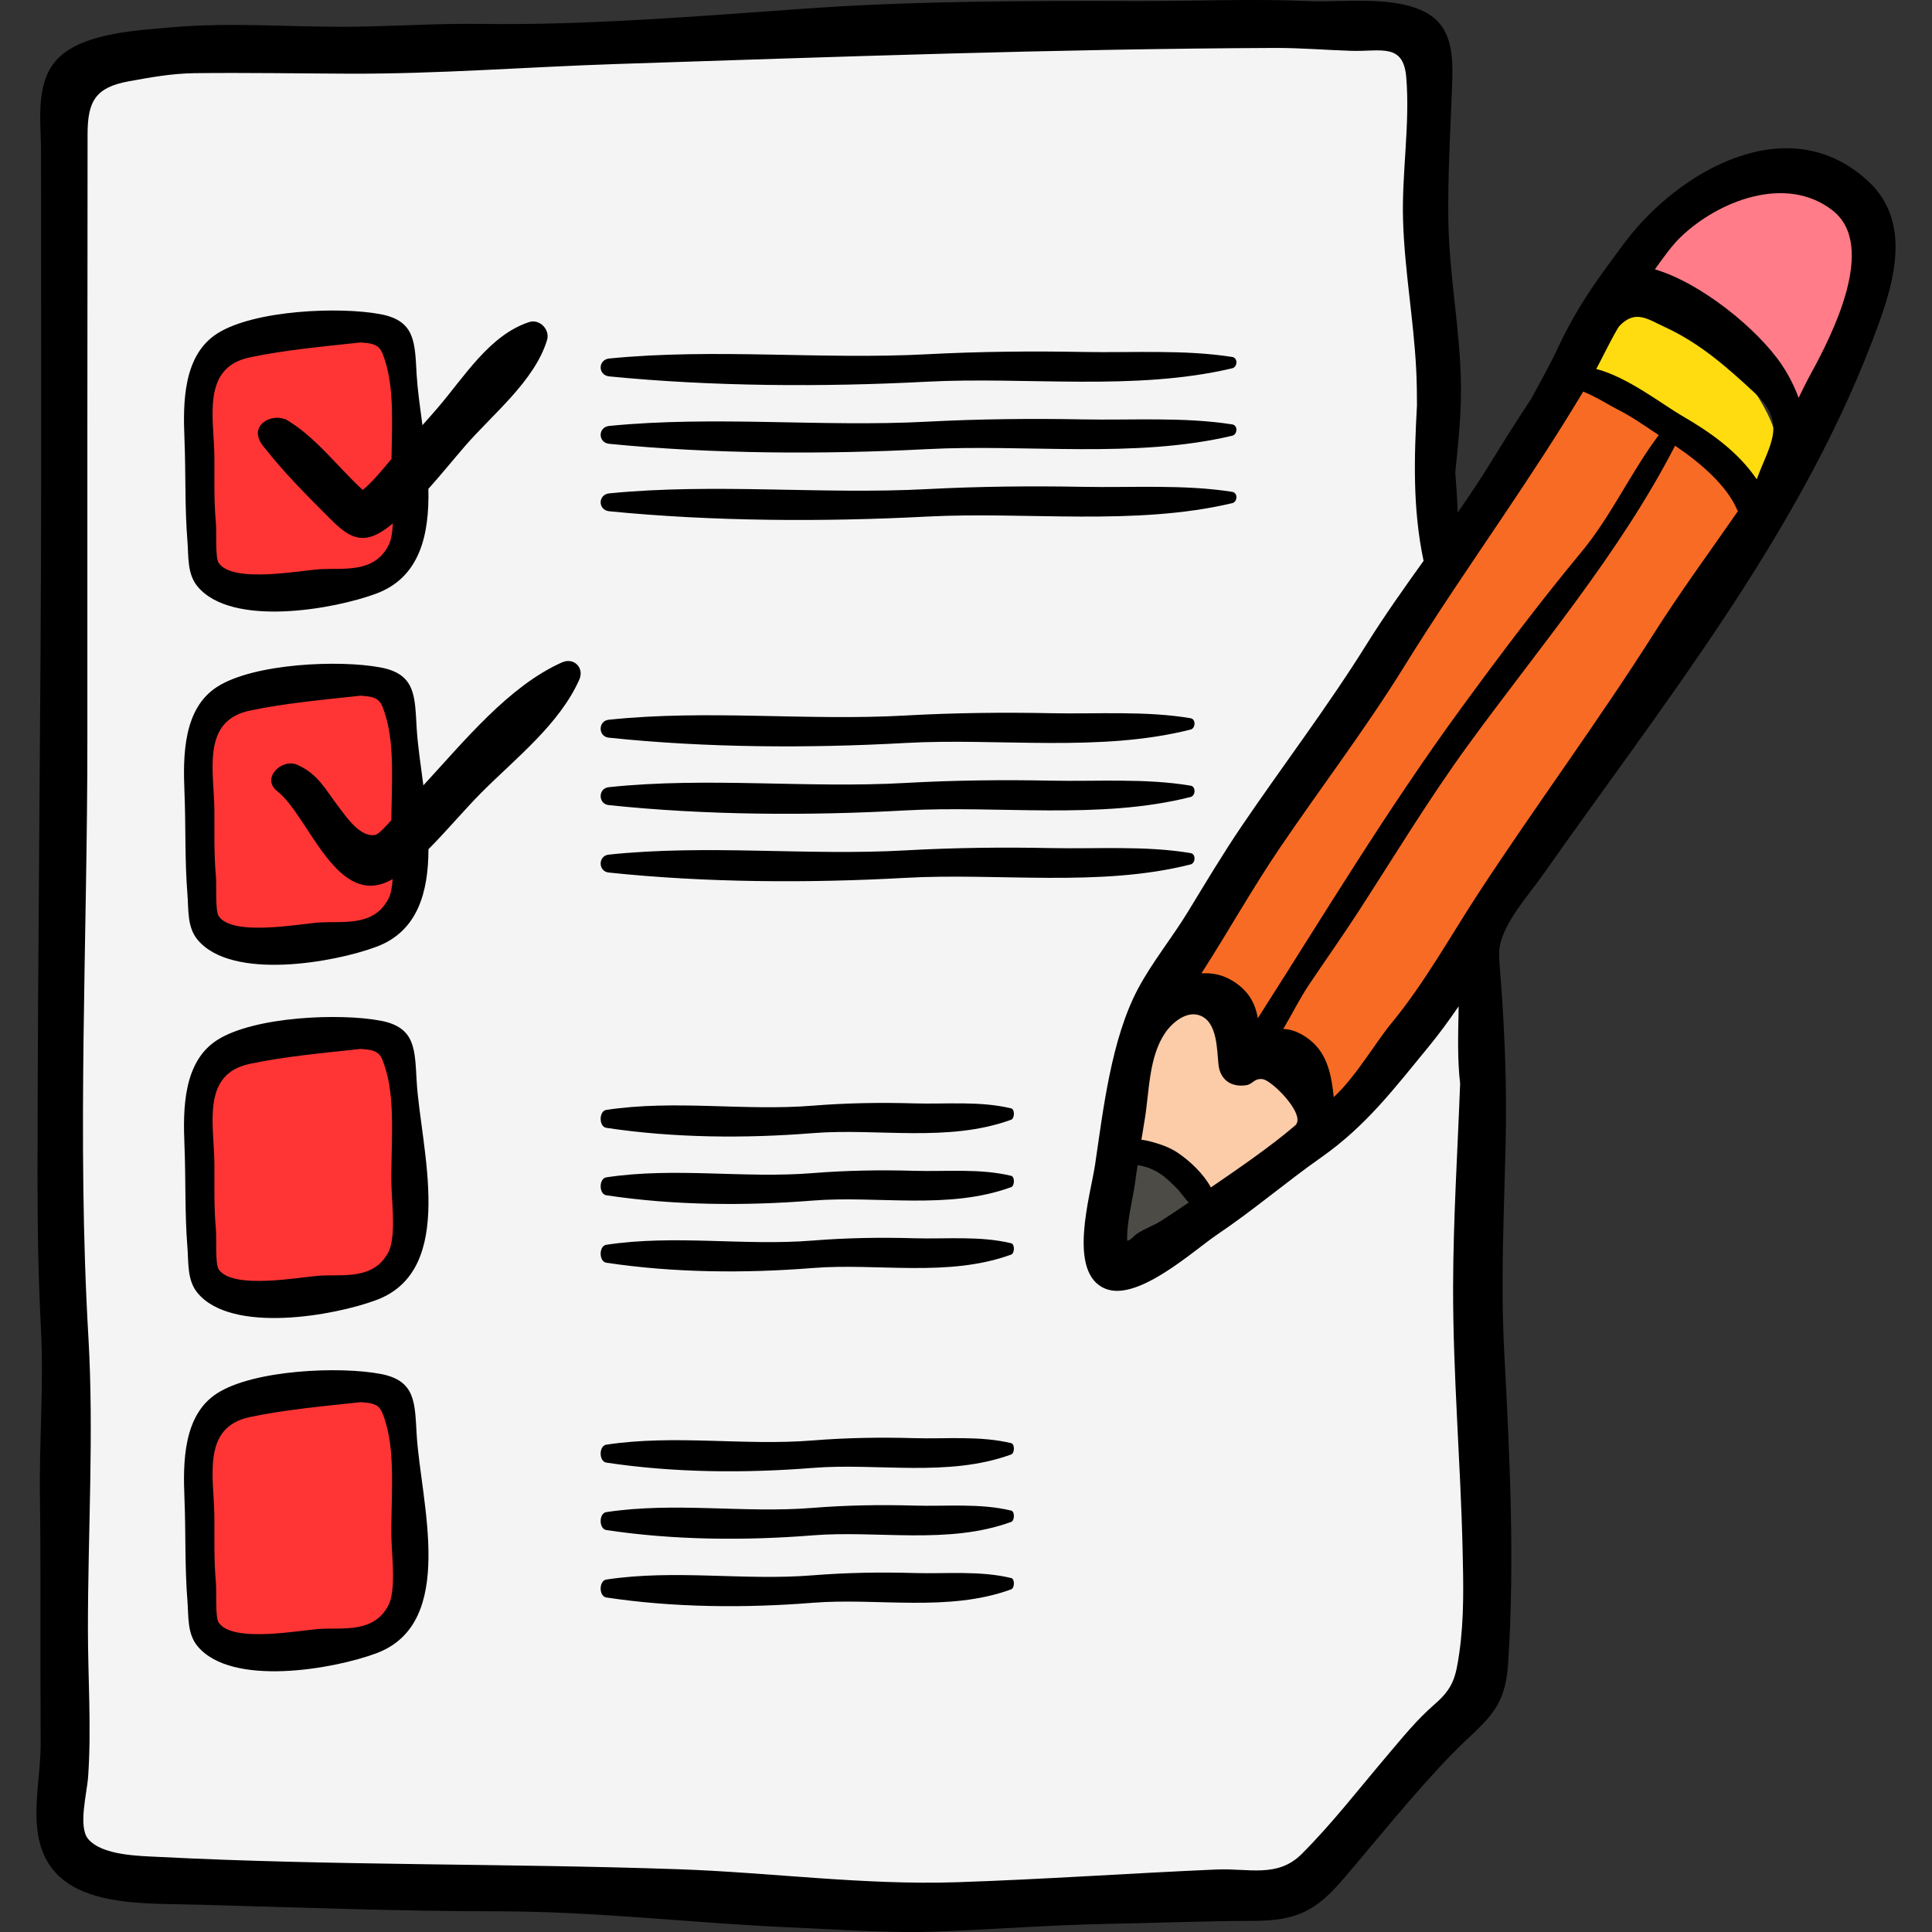 <?xml version="1.0" encoding="iso-8859-1"?>
<!-- Generator: Adobe Illustrator 19.0.0, SVG Export Plug-In . SVG Version: 6.00 Build 0)  -->
<svg version="1.1" id="Capa_1" xmlns="http://www.w3.org/2000/svg" xmlns:xlink="http://www.w3.org/1999/xlink" x="0px" y="0px"
	 viewBox="0 0 512.001 512.001" style="enable-background:new 0 0 512.001 512.001;" xml:space="preserve">
<rect x="0" y="0" width="512.001" height="512.001" fill="#333333" stroke="none"/>
<path style="fill:#F4F4F4;" d="M21.197,33.14c-1.159,5.395-0.719,11.389-0.993,16.887c-0.757,15.19-2.131,30.373-2.426,45.588
	c-0.543,28.034,1.553,56.007,2.728,83.985c1.675,39.874-2.058,79.943-2.699,119.78c-0.157,9.725-2.044,20.979-0.281,30.561
	c1.528,8.307,3.241,13.732,2.61,22.67c-0.857,12.14-1.24,24.32-1.748,36.469c-0.717,17.154-1.146,34.209-1.146,51.396
	c0,11.351-0.462,22.82,0.001,34.165c0.234,5.728-0.14,11.968,3.927,16.228c5.871,6.148,16.907,8.19,24.731,9.604
	c22.69,4.1,47.491-1.249,70.769,0.44c19.302,1.4,38.41,3.81,57.751,4.546c17.967,0.684,35.955,0.132,53.958,1.053
	c15.256,0.781,30.667,2.785,45.94,1.163c13.522-1.436,27.21-1.816,40.762-2.97c10.434-0.889,20.089-4.399,29.262-9.438
	c8.494-4.666,14.294-12.579,19.887-20.241c5.163-7.073,10.32-10.884,17.234-15.865c15.14-10.906,15.44-30.498,13.998-47.322
	c-2.73-31.861-3.626-63.1-3.666-95.049c-0.016-12.935,0.668-26.077,0.029-38.995c-0.278-5.621,0.09-14.057-2.278-19.03
	c-6.545,6.359-11.314,14.565-18.152,20.966c-7.401,6.928-13.455,14.547-20.046,22.043c-12.218,13.895-33.354,27.33-51.23,31.492
	c-2.958,0.689-7.206,2.826-9.814,0.413c-3.71-3.434,0.318-20.907,0.808-25.01c1.931-16.18,6.069-33.549,14.402-47.768
	c19.217-32.79,46.492-60.708,66.746-92.951c12.188-19.403,11.398-42.782,8.801-64.853c-1.605-13.642-5.358-27.847-2.412-41.336
	c2.87-13.14,3.406-29.486-0.383-42.505c-3.97-13.639-22.776-12.679-33.854-12.667c-16.563,0.018-33.074,0.575-49.656,0.565
	c-33.895-0.021-68.06,1.934-101.885,3.827c-18.665,1.045-37.441-0.441-56.104,0.693c-20.144,1.224-40.684,1.153-60.846,1.13
	C61.947,12.786,18.311,7.712,21.197,33.14z"/>
<g>
	<path style="fill:#FF3535;" d="M54.529,98.108c-2.642,11.471-0.029,24.893-0.578,36.607c-0.23,4.917-1.171,15.776,2.95,19.195
		c4.021,3.336,15.564,2.044,20.056,1.793c6.044-0.337,11.806-0.55,17.693-1.681c5.458-1.049,9.165-0.607,11.713-6.283
		c3.295-7.341,2.063-17.136,0.86-24.789c-1.419-9.019,1.77-33.063-8.053-36.126C88.441,83.479,53.704,86.64,54.529,98.108z"/>
	<path style="fill:#FF3535;" d="M54.529,191.324c-2.642,11.471-0.029,24.893-0.578,36.607c-0.23,4.917-1.171,15.776,2.95,19.195
		c4.021,3.336,15.564,2.043,20.056,1.793c6.044-0.337,11.806-0.55,17.693-1.681c5.458-1.049,9.165-0.607,11.713-6.283
		c3.295-7.341,2.063-17.136,0.86-24.789c-1.419-9.019,1.77-33.063-8.053-36.126C88.441,176.695,53.704,179.855,54.529,191.324z"/>
	<path style="fill:#FF3535;" d="M53.964,285.104c-2.642,11.471-0.029,24.893-0.578,36.607c-0.23,4.917-1.171,15.776,2.95,19.195
		c4.021,3.336,15.564,2.043,20.056,1.793c6.043-0.337,11.806-0.55,17.693-1.681c5.458-1.049,9.165-0.607,11.713-6.283
		c3.295-7.341,2.063-17.136,0.86-24.789c-1.419-9.019,1.77-33.063-8.053-36.126C87.876,270.475,53.139,273.635,53.964,285.104z"/>
	<path style="fill:#FF3535;" d="M54.529,378.884c-2.642,11.471-0.029,24.893-0.578,36.606c-0.23,4.917-1.171,15.776,2.95,19.195
		c4.021,3.336,15.564,2.043,20.056,1.793c6.044-0.337,11.806-0.55,17.693-1.681c5.458-1.049,9.165-0.607,11.713-6.283
		c3.295-7.341,2.063-17.136,0.86-24.789c-1.419-9.019,1.77-33.063-8.053-36.126C88.441,364.255,53.704,367.415,54.529,378.884z"/>
</g>
<path style="fill:#F76B25;" d="M415.502,104.856c-1.318,1.051-2.486,2.477-3.461,4.34c-5.429,10.362-11.877,20.328-18.477,30.169
	c-14.153,21.105-29.067,41.686-43.928,62.295c-9.707,13.461-18.615,27.429-27.621,41.37c-3.12,4.83-11.98,13.563-11.55,19.544
	c3.438,0.921,7.255,0.477,10.416,2.783c4.225,3.08,3.442,7.645,6.039,11.338c2.436,3.464,0.258,1.901,4.817,2.35
	c4.832,0.475,8.305-2.023,12.641,2.021c3.59,3.347,5.486,15.345,10.784,13.646c3.722-1.193,9.937-12.872,12.501-16.079
	c7.43-9.292,13.644-19.476,20.256-29.337c10.83-16.152,20.435-32.956,31.252-49.092c10.58-15.783,24.546-29.025,34.959-44.852
	c2.947-4.479,13.178-16.481,12.238-22.219c-0.724-4.42-8.933-9.814-12.426-13.321C446.207,112.045,426.057,96.432,415.502,104.856z"
	/>
<path style="fill:#FF7C88;" d="M433.039,70.426c0.617-13.297,27.24-22.376,37.864-24.149c9.124-1.522,19.112,2.34,23.719,10.824
	c4.722,8.697,0.139,20.053-3.394,28.467c-3.77,8.98-9.478,21.296-16.834,27.735c-0.613-8.573-12.231-16.606-18.164-21.82
	c-4.502-3.956-9.363-7.731-14.024-11.48c-3.446-2.771-9.186-4.462-11.38-7.927C431.898,71.656,433.57,70.62,433.039,70.426z"/>
<path style="fill:#FFDC0F;" d="M469.195,135.96c5.311-13.813,2.046-23.499-5.932-34.744c-4.506-6.351-26.227-29.092-34.771-23.004
	c-2.154,1.535-4.329,8.139-5.651,10.718c-1.964,3.83-3.935,8.025-5.564,11.891c11.229,1.946,20.254,8.995,29.597,15.154
	c4.849,3.196,10.103,6.362,14.551,10.225C464.518,128.887,466.293,134.759,469.195,135.96z"/>
<path style="fill:#FCCCA9;" d="M304.797,270.98c-1.063,13.009-6.886,25.302-6.116,38.342c7.331-2.877,10.75-0.816,15.873,4.596
	c3.115,3.291,2.073,4.051,7.731,1.995c6.308-2.292,13.291-5.186,18.716-8.991c5.708-4.003,8.254-5.303,8.429-11.637
	c0.144-5.207-0.367-8.938-4.521-12.455c-3.451-2.921-6.442-3.059-10.703-3.406c-6.395-0.52-3.977,0.256-6.806-5.407
	C321.644,262.496,305.312,256.302,304.797,270.98z"/>
<path style="fill:#4C4B46;" d="M295.193,337.078c6.973-1.248,16.543-7.362,21.878-11.974c4.718-4.08,3.413-6.636-0.396-11.202
	c-3.011-3.61-6.133-5.383-10.748-6.482c-6.693-1.594-9.688-1.68-11.01,5.526c-0.751,4.098-1.925,9.74-1.417,13.865
	c0.44,3.573,2.655,4.939,3.388,8.008"/>
<path d="M495.076,48.009c-21.191-19.598-50.271-2.634-64.452,16.191c-1.782,2.365-3.524,4.76-5.266,7.155
	c-4.985,6.852-8.915,13.154-12.508,20.842c-2.055,4.397-4.584,8.913-7.09,13.533c-3.674,5.549-7.236,11.19-10.739,16.899
	c-2.764,4.504-5.715,8.875-8.72,13.209c-0.073-3.599-0.419-7.245-0.633-10.648c0.755-7.573,1.588-15.11,1.505-22.937
	c-0.157-14.74-3.125-29.041-3.347-43.825c-0.176-11.717,0.52-23.176,0.961-34.908c0.28-7.46,0.639-16.009-6.715-20.093
	c-8.549-4.747-21.956-2.724-31.245-3.137c-15.062-0.671-30.27,0.037-45.348-0.005c-29.091-0.08-58.676-0.067-87.709,1.971
	c-28.489,2-57.837,4.483-86.369,4.078c-12.523-0.179-24.896,0.795-37.404,0.765C75.435,7.064,60.346,5.951,45.84,7.214
	c-8.949,0.78-22.545,1.417-29.561,7.421c-7.255,6.208-5.409,17.08-5.407,25.564c0.008,29.266,0.075,58.5,0.042,87.783
	c-0.068,61.274-0.939,122.507-0.971,183.757c-0.007,13.489,0.209,26.877,0.91,40.344c0.779,14.956-0.482,29.616-0.272,44.58
	c0.197,14.066,0.142,28.132,0.133,42.201c-0.005,7.669,0.06,15.337,0.069,23.006c0.008,7.335-1.581,14.65-0.992,21.932
	c1.78,22.035,25.297,20.499,42.536,20.956c26.591,0.705,53.054,1.748,79.719,1.761c26.146,0.013,51.891,3.183,77.953,4.284
	c12.882,0.544,26.076,1.568,38.904,1.06c14.921-0.592,29.906-1.735,44.807-2.019c12.927-0.247,25.789-0.756,38.604-0.799
	c11.378-0.038,16.479-2.661,23.731-11.15c9.312-10.9,18.64-22.628,28.604-32.902c8.574-8.841,14.147-11.15,15.005-23.979
	c1.826-27.303,0.428-55.498-1.02-82.826c-0.977-18.446-0.037-36.912,0.379-55.359c0.357-15.801-0.307-31.164-1.582-46.909
	c-0.133-1.642-0.265-3.303-0.006-4.93c1.04-6.519,7.814-13.959,11.577-19.316c31.423-44.736,67.045-89.006,86.966-140.785
	C501.087,77.583,507.705,59.689,495.076,48.009z M397.858,137.514c7.455-11.091,14.834-22.237,21.705-33.737
	c2.917,1.113,7.753,4.054,8.795,4.569c3.969,1.961,7.544,4.527,11.227,6.954c-7.385,9.831-12.572,21.407-20.419,30.887
	c-11.274,13.621-21.622,27.352-32.073,41.659c-19.387,26.54-36.146,54.417-53.75,81.985c-0.666-3.737-2.262-7.097-6.472-9.755
	c-2.684-1.695-5.329-2.303-8.475-2.13c7.055-10.982,13.471-22.479,20.792-33.265c10.948-16.131,22.698-31.511,32.967-48.101
	C380.366,163.314,389.163,150.451,397.858,137.514z M312.194,305.547c-2.041-1.385-4.484-2.284-6.855-2.921
	c-0.917-0.246-1.883-0.465-2.849-0.581c0.291-1.802,0.579-3.603,0.88-5.404c1.215-7.279,1.028-16.456,5.395-22.895
	c1.819-2.682,5.646-5.988,9.244-4.628c4.678,1.769,4.463,9.161,4.918,13.109c0.465,4.03,3.48,5.945,7.289,5.375
	c1.872-0.28,2.15-1.952,4.454-1.601c2.545,0.394,11.657,9.611,8.539,12.282c-6.681,5.724-15.326,11.598-22.312,16.403
	C318.982,311.113,315.383,307.712,312.194,305.547z M315.012,318.699c-2.497,1.687-5.005,3.361-7.51,4.977
	c-1.705,1.1-5.567,2.479-6.951,3.921c-0.888,0.926-1.478,1.149-1.817,1.227c-0.289-4.395,1.653-12.063,2.055-15.256
	c0.203-1.608,0.452-3.208,0.684-4.812c1.145,0.213,2.292,0.465,3.409,0.931c2.898,1.209,4.637,2.908,6.846,5.093
	C312.826,315.867,313.866,317.465,315.012,318.699z M386.74,437.959c-0.947,6.592-1.633,9.424-6.58,13.719
	c-4.804,4.171-8.622,8.952-12.729,13.788c-7.375,8.687-14.422,17.82-22.484,25.875c-6.405,6.399-14.08,3.731-22.475,4.094
	c-22.973,0.992-45.858,2.613-68.857,3.374c-24.784,0.82-49.29-2.596-74.052-3.45c-45.769-1.578-91.745-0.914-137.486-3.258
	c-5.005-0.257-15.004-0.337-18.715-4.76c-2.717-3.238-0.309-12.128-0.004-16.522c0.894-12.854-0.048-26.094-0.056-38.982
	c-0.016-25.756,1.617-51.965,0.12-77.584c-3.082-52.744-0.235-105.798-0.269-158.599c-0.034-53.377,0.01-106.742,0.055-160.087
	c0.007-8.756,2.105-12.408,10.926-14.024c5.824-1.067,11.553-2.086,17.485-2.155c13.574-0.158,27.19,0.079,40.768,0.136
	c23.718,0.1,47.37-1.79,71.044-2.563c58.167-1.899,116.162-4.012,174.403-4.258c6.826-0.029,13.535,0.561,20.338,0.767
	c7.726,0.235,13.72-2.158,14.496,6.958c1.058,12.428-1.229,25.487-0.842,38c0.413,13.366,2.8,26.153,3.478,39.423
	c0.162,3.176,0.209,6.367,0.21,9.562c-0.75,13.736-1.18,27.408,1.753,41.219c-5.202,7.263-10.376,14.537-15.1,22.111
	c-10.32,16.544-22.076,31.947-33.028,48.065c-5.074,7.467-9.688,15.23-14.393,22.931c-4.155,6.802-9.474,13.342-13.183,20.334
	c-7.058,13.306-9.177,31.845-11.355,46.583c-1.184,8.01-7.551,28.761,2.775,32.882c8.62,3.441,23.354-10.177,29.63-14.398
	c9.466-6.368,18.201-13.865,27.553-20.439c11.874-8.346,19.333-18.242,28.43-29.303c2.802-3.406,5.428-7.002,7.953-10.701
	c0.004,0.387,0.005,0.755-0.002,1.097c-0.134,6.51-0.331,12.997,0.405,19.375c-0.673,18.013-1.835,35.978-1.862,54.063
	c-0.034,23.053,1.97,46.105,2.512,69.215C387.817,419.632,388.046,428.864,386.74,437.959z M438.336,167.834
	c-14.815,23.364-31.291,45.586-46.444,68.74c-7.412,11.325-14.429,24.029-23.02,34.421c-4.427,5.355-9.445,14.224-15.418,19.754
	c-0.654-6.142-1.729-12.187-7.407-15.946c-2.268-1.502-4.193-2.062-5.974-2.108c2.307-3.873,4.301-7.965,6.821-11.726
	c4.313-6.438,8.787-12.736,13.001-19.238c9.63-14.859,18.691-29.885,29.14-44.24c18.88-25.936,40.189-50.83,54.878-79.371
	c6.315,4.236,13.669,10.374,16.455,17.007c0.053,0.126,0.141,0.211,0.203,0.327C453.123,146.191,445.315,156.827,438.336,167.834z
	 M465.557,127.022c-5.062-7.433-12.375-12.537-20.088-17c-4.595-2.659-14.377-10.233-22.463-12.239
	c0.12,0.03,5.236-10.442,6.179-11.419c4.246-4.403,7.449-1.786,12.14,0.371c9.08,4.175,16.421,10.617,23.634,17.34
	C473.786,112.302,468.911,117.79,465.557,127.022z M479.843,99.142c-1.12,2.047-2.163,4.164-3.189,6.293
	c-1.142-3.099-2.652-6.083-4.521-8.847c-6.404-9.468-21.451-21.661-33.572-25.206c2.297-3.2,4.503-6.315,6.813-8.541
	c9.95-9.59,27.93-16.686,40.258-7.095C497.634,65.083,485.479,88.846,479.843,99.142z"/>
<path d="M49.672,143.406c0.327,4.056-0.116,8.644,2.678,12.016c9.043,10.912,36.281,6.051,47.456,1.853
	c11.465-4.308,14.002-15.524,13.722-27.721c3.394-3.789,6.609-7.755,9.646-11.271c7.323-8.474,18.518-17.322,21.805-28.18
	c0.829-2.74-1.962-5.655-4.748-4.748c-10.459,3.408-17.217,14.544-24.17,22.648c-1.355,1.579-2.731,3.13-4.11,4.678
	c-0.646-4.841-1.293-9.391-1.524-13.245c-0.51-8.477-0.212-14.379-9.516-16.156c-10.861-2.074-33.547-1.127-43.329,5.101
	c-9.099,5.793-9.089,18.418-8.695,27.979C49.261,125.449,48.939,134.331,49.672,143.406z M66.182,94.713
	c9.295-1.975,19.861-2.918,29.385-3.958c4.981,0.312,5.408,1.187,6.758,5.807c2.093,7.161,1.558,16.715,1.422,25.063
	c-1.961,2.335-5.063,6.187-7.62,8.212c-6.876-6.317-12.663-14.327-20.704-18.887c0.006,0.045,0.012,0.09,0.017,0.135
	c-3.638-1.537-9.935,1.769-5.661,7.179c5.726,7.247,11.338,12.832,17.83,19.329c4.964,4.968,8.592,6.991,14.859,2.413
	c0.553-0.405,1.094-0.861,1.64-1.3c-0.108,2.361-0.438,4.516-1.21,5.96c-3.91,7.323-11.779,5.805-18.119,6.183
	c-5.132,0.306-23.177,3.835-26.837-1.699c-0.943-1.426-0.51-8.243-0.734-10.695c-0.531-5.814-0.352-11.458-0.392-17.289
	C56.745,110.838,53.265,97.458,66.182,94.713z"/>
<path d="M148.928,175.541c-14.075,6.284-25.784,20.725-36.734,32.59c-0.719-5.524-1.505-10.744-1.766-15.082
	c-0.51-8.477-0.212-14.38-9.516-16.156c-10.861-2.074-33.547-1.128-43.329,5.1c-9.099,5.793-9.089,18.418-8.695,27.979
	c0.374,9.088,0.052,17.97,0.785,27.044c0.327,4.056-0.116,8.644,2.678,12.017c9.043,10.912,36.281,6.051,47.456,1.853
	c10.873-4.085,13.712-14.384,13.74-25.839c4.953-4.956,9.59-10.566,14.252-15.221c9.006-8.994,20.459-17.934,25.715-29.7
	C154.918,176.979,152.08,174.134,148.928,175.541z M102.899,238.277c-3.91,7.323-11.779,5.805-18.119,6.183
	c-5.132,0.306-23.177,3.835-26.837-1.699c-0.943-1.426-0.51-8.243-0.734-10.695c-0.531-5.814-0.352-11.458-0.392-17.289
	c-0.072-10.329-3.552-23.709,9.366-26.454c9.295-1.975,19.861-2.918,29.385-3.958c4.981,0.312,5.408,1.187,6.758,5.807
	c2.271,7.771,1.44,18.382,1.392,27.185c-1.661,1.872-3.455,3.739-4.234,3.894c-3.99,0.79-7.668-4.727-9.664-7.318
	c-3.572-4.636-5.373-8.711-11.004-11.239c-4.146-1.861-9.678,3.601-5.366,6.954c8.507,6.614,15.868,31.883,30.608,23.312
	C103.921,235.061,103.598,236.968,102.899,238.277z"/>
<path d="M100.912,270.504c-10.861-2.074-33.547-1.127-43.329,5.101c-9.099,5.793-9.089,18.418-8.695,27.978
	c0.374,9.088,0.052,17.97,0.785,27.044c0.327,4.056-0.116,8.644,2.678,12.017c9.043,10.912,36.281,6.051,47.456,1.853
	c21.424-8.049,11.682-40.216,10.622-57.837C109.918,278.184,110.216,272.281,100.912,270.504z M102.899,331.888
	c-3.91,7.322-11.779,5.805-18.119,6.183c-5.132,0.306-23.177,3.835-26.837-1.7c-0.943-1.426-0.51-8.243-0.734-10.694
	c-0.531-5.814-0.352-11.458-0.392-17.288c-0.072-10.329-3.552-23.71,9.366-26.454c9.295-1.975,19.861-2.918,29.385-3.958
	c4.981,0.312,5.408,1.187,6.758,5.807c2.617,8.952,1.113,21.68,1.436,31.062C103.916,319.319,104.935,328.074,102.899,331.888z"/>
<path d="M100.912,364.115c-10.861-2.074-33.547-1.127-43.329,5.101c-9.099,5.793-9.089,18.418-8.695,27.979
	c0.374,9.088,0.052,17.97,0.785,27.045c0.327,4.056-0.116,8.644,2.678,12.017c9.043,10.912,36.281,6.051,47.456,1.853
	c21.424-8.049,11.682-40.216,10.622-57.837C109.918,371.795,110.216,365.892,100.912,364.115z M102.899,425.499
	c-3.91,7.322-11.779,5.805-18.119,6.183c-5.132,0.306-23.177,3.835-26.837-1.699c-0.943-1.426-0.51-8.243-0.734-10.695
	c-0.531-5.814-0.352-11.458-0.392-17.289c-0.072-10.329-3.552-23.709,9.366-26.454c9.295-1.975,19.861-2.918,29.385-3.958
	c4.981,0.312,5.408,1.187,6.758,5.807c2.617,8.952,1.113,21.68,1.436,31.062C103.916,412.93,104.935,421.685,102.899,425.499z"/>
<path d="M161.469,99.75c27.45,2.701,56.678,2.839,84.185,1.407c26.334-1.371,55.143,2.554,80.899-3.557c1.419-0.337,1.547-2.757,0-3
	c-12.74-2.006-26.553-1.08-39.477-1.326c-13.743-0.261-27.698-0.113-41.422,0.606c-28.013,1.47-56.158-1.634-84.185,1.124
	C158.421,95.302,158.415,99.449,161.469,99.75z"/>
<path d="M161.469,117.621c27.45,2.701,56.678,2.839,84.185,1.407c26.334-1.371,55.143,2.554,80.899-3.557
	c1.419-0.337,1.547-2.757,0-3.001c-12.74-2.006-26.553-1.08-39.477-1.326c-13.743-0.261-27.698-0.113-41.422,0.606
	c-28.013,1.469-56.158-1.635-84.185,1.124C158.421,113.174,158.415,117.32,161.469,117.621z"/>
<path d="M161.469,135.492c27.45,2.701,56.678,2.839,84.185,1.407c26.334-1.371,55.143,2.554,80.899-3.557
	c1.419-0.336,1.547-2.757,0-3c-12.74-2.006-26.553-1.08-39.477-1.326c-13.743-0.261-27.698-0.113-41.422,0.606
	c-28.013,1.469-56.158-1.635-84.185,1.123C158.421,131.045,158.415,135.192,161.469,135.492z"/>
<path d="M161.318,195.488c25.641,2.701,52.944,2.839,78.639,1.407c24.599-1.371,51.51,2.554,75.569-3.557
	c1.325-0.337,1.445-2.757,0-3.001c-11.9-2.006-24.804-1.08-36.876-1.326c-12.838-0.261-25.874-0.113-38.693,0.606
	c-26.168,1.469-52.458-1.635-78.639,1.123C158.471,191.041,158.466,195.188,161.318,195.488z"/>
<path d="M161.318,213.359c25.641,2.701,52.944,2.839,78.639,1.407c24.599-1.371,51.51,2.554,75.569-3.557
	c1.325-0.337,1.445-2.757,0-3c-11.9-2.006-24.804-1.08-36.876-1.326c-12.838-0.261-25.874-0.113-38.693,0.606
	c-26.168,1.469-52.458-1.635-78.639,1.123C158.471,208.912,158.466,213.059,161.318,213.359z"/>
<path d="M315.526,226.08c-11.9-2.006-24.804-1.08-36.876-1.326c-12.838-0.261-25.874-0.114-38.693,0.606
	c-26.168,1.469-52.458-1.635-78.639,1.124c-2.847,0.3-2.853,4.447,0,4.747c25.641,2.701,52.944,2.839,78.639,1.407
	c24.599-1.371,51.51,2.554,75.569-3.557C316.851,228.744,316.971,226.324,315.526,226.08z"/>
<path d="M267.973,293.735c-8.281-2.006-17.26-1.08-25.66-1.326c-8.933-0.261-18.004-0.114-26.924,0.606
	c-18.209,1.469-36.503-1.635-54.72,1.124c-1.981,0.3-1.985,4.447,0,4.747c17.842,2.701,36.841,2.839,54.72,1.407
	c17.117-1.371,35.843,2.554,52.584-3.557C268.895,296.399,268.979,293.979,267.973,293.735z"/>
<path d="M267.973,311.606c-8.281-2.006-17.26-1.08-25.66-1.326c-8.933-0.261-18.004-0.113-26.924,0.606
	c-18.209,1.469-36.503-1.635-54.72,1.124c-1.981,0.3-1.985,4.447,0,4.747c17.842,2.701,36.841,2.839,54.72,1.407
	c17.117-1.371,35.843,2.554,52.584-3.557C268.895,314.27,268.979,311.85,267.973,311.606z"/>
<path d="M267.973,329.478c-8.281-2.006-17.26-1.08-25.66-1.326c-8.933-0.261-18.004-0.113-26.924,0.606
	c-18.209,1.47-36.503-1.635-54.72,1.124c-1.981,0.3-1.985,4.447,0,4.747c17.842,2.701,36.841,2.839,54.72,1.408
	c17.117-1.371,35.843,2.554,52.584-3.557C268.895,332.141,268.979,329.721,267.973,329.478z"/>
<path d="M267.973,382.453c-8.281-2.006-17.26-1.08-25.66-1.326c-8.933-0.261-18.004-0.113-26.924,0.606
	c-18.209,1.469-36.503-1.635-54.72,1.123c-1.981,0.3-1.985,4.447,0,4.747c17.842,2.701,36.841,2.839,54.72,1.407
	c17.117-1.371,35.843,2.554,52.584-3.557C268.895,385.117,268.979,382.696,267.973,382.453z"/>
<path d="M267.973,400.324c-8.281-2.006-17.26-1.08-25.66-1.326c-8.933-0.261-18.004-0.113-26.924,0.606
	c-18.209,1.469-36.503-1.635-54.72,1.124c-1.981,0.3-1.985,4.447,0,4.747c17.842,2.701,36.841,2.839,54.72,1.407
	c17.117-1.371,35.843,2.554,52.584-3.557C268.895,402.988,268.979,400.568,267.973,400.324z"/>
<path d="M267.973,418.195c-8.281-2.006-17.26-1.08-25.66-1.326c-8.933-0.261-18.004-0.113-26.924,0.606
	c-18.209,1.469-36.503-1.635-54.72,1.124c-1.981,0.3-1.985,4.447,0,4.747c17.842,2.701,36.841,2.839,54.72,1.407
	c17.117-1.371,35.843,2.554,52.584-3.557C268.895,420.859,268.979,418.439,267.973,418.195z"/>
<g>
</g>
<g>
</g>
<g>
</g>
<g>
</g>
<g>
</g>
<g>
</g>
<g>
</g>
<g>
</g>
<g>
</g>
<g>
</g>
<g>
</g>
<g>
</g>
<g>
</g>
<g>
</g>
<g>
</g>
</svg>
